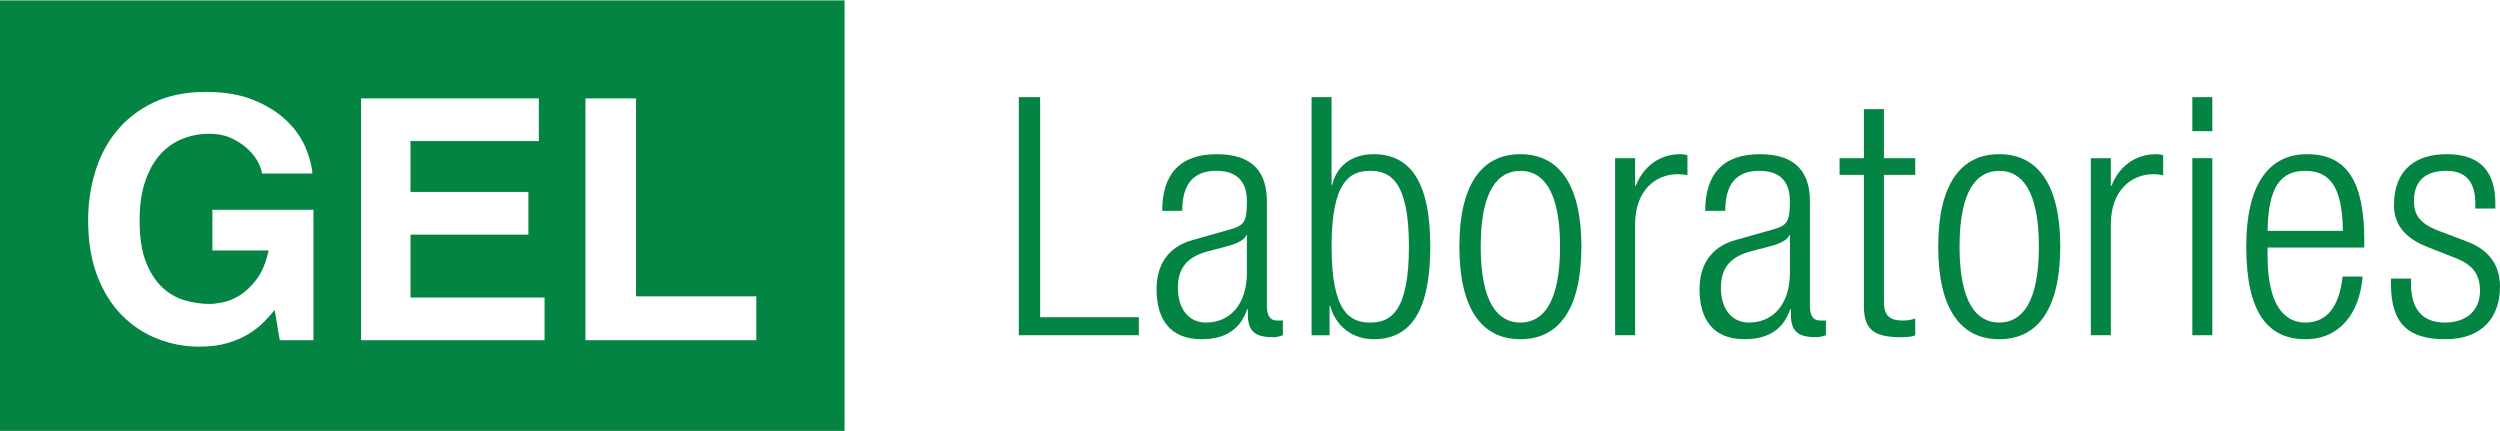 <?xml version="1.0" encoding="utf-8"?>
<!-- Generator: Adobe Illustrator 16.0.0, SVG Export Plug-In . SVG Version: 6.00 Build 0)  -->
<!DOCTYPE svg PUBLIC "-//W3C//DTD SVG 1.1//EN" "http://www.w3.org/Graphics/SVG/1.1/DTD/svg11.dtd">
<svg version="1.1" id="Layer_1" xmlns="http://www.w3.org/2000/svg" xmlns:xlink="http://www.w3.org/1999/xlink" x="0px" y="0px"
	 width="345.294px" height="59.572px" viewBox="0 0 345.294 59.572" enable-background="new 0 0 345.294 59.572"
	 xml:space="preserve">
<g>
	<path fill="#038442" d="M0,0.058v59.456h116.65V0.058H0z M43.292,46.989h-4.653l-0.698-4.172c-0.434,0.527-0.938,1.084-1.512,1.672
		c-0.574,0.588-1.264,1.131-2.071,1.625c-0.807,0.496-1.769,0.914-2.885,1.254c-1.117,0.34-2.436,0.51-3.956,0.51
		c-2.016,0-3.947-0.363-5.793-1.094c-1.845-0.729-3.48-1.812-4.905-3.256c-1.425-1.443-2.556-3.258-3.392-5.445
		c-0.837-2.188-1.255-4.756-1.255-7.702c0-2.266,0.317-4.459,0.952-6.584c0.635-2.125,1.618-4.01,2.951-5.654
		c1.332-1.644,3.021-2.962,5.068-3.956c2.047-0.993,4.466-1.49,7.258-1.49h0.093c2.544,0,4.723,0.374,6.538,1.119
		c1.814,0.746,3.312,1.677,4.49,2.795c1.179,1.118,2.055,2.336,2.629,3.655c0.574,1.318,0.907,2.551,1,3.699h-6.979
		c0-0.311-0.148-0.776-0.442-1.396c-0.294-0.621-0.745-1.233-1.349-1.837c-0.605-0.605-1.365-1.132-2.281-1.583
		c-0.915-0.449-1.993-0.675-3.234-0.675c-1.241,0-2.443,0.226-3.606,0.675c-1.163,0.45-2.187,1.156-3.071,2.118
		c-0.884,0.961-1.59,2.203-2.117,3.724c-0.528,1.521-0.791,3.352-0.791,5.493c0,2.296,0.286,4.183,0.861,5.656
		c0.574,1.475,1.318,2.645,2.233,3.516c0.916,0.869,1.954,1.473,3.118,1.816c1.163,0.34,2.334,0.51,3.514,0.51
		c0.372,0,0.938-0.068,1.698-0.211c0.76-0.139,1.551-0.459,2.374-0.959c0.822-0.498,1.605-1.24,2.35-2.221
		c0.745-0.982,1.302-2.316,1.675-4h-7.771v-5.616h13.959V46.989z M75.213,46.989H49.868V13.586h24.555v5.897H56.694v7.028H72.98
		v5.897H56.694v8.684h18.519V46.989z M104.462,46.989H80.863V13.586h6.988v27.346h16.611V46.989z"/>
	<g>
		<path fill="#038442" d="M140.715,13.419h2.947v30.396h13.632v2.486h-16.579V13.419L140.715,13.419z"/>
		<path fill="#038442" d="M160.521,29.122c0-5.019,2.395-7.828,7.553-7.828c5.066,0,6.906,2.625,6.906,6.493v14.461
			c0,1.381,0.463,2.025,1.43,2.025h0.781v2.027c-0.506,0.184-0.92,0.273-1.289,0.273c-2.164,0-3.544-0.506-3.544-3.039v-0.83h-0.092
			c-1.105,3.227-3.592,4.146-6.31,4.146c-4.283,0-6.216-2.672-6.216-6.908c0-3.225,1.474-5.803,4.928-6.77l5.204-1.475
			c1.934-0.551,2.348-1.012,2.348-3.868c0-3.132-1.75-4.237-4.236-4.237c-3.271,0-4.698,1.98-4.698,5.526L160.521,29.122
			L160.521,29.122z M172.218,32.487h-0.092c-0.276,0.826-1.842,1.334-2.947,1.611l-2.303,0.598c-2.763,0.738-4.19,2.164-4.19,5.064
			c0,2.855,1.474,4.791,3.869,4.791c3.361,0,5.664-2.533,5.664-6.908v-5.156H172.218z"/>
		<path fill="#038442" d="M181.15,13.419h2.764v12.112h0.091c0.601-2.58,2.671-4.237,5.71-4.237c5.391,0,7.832,4.33,7.832,12.757
			c0,8.473-2.441,12.803-7.832,12.803c-2.9,0-5.248-1.797-5.984-4.605h-0.094v4.053h-2.486V13.419L181.15,13.419z M189.256,44.551
			c2.766,0,5.342-1.43,5.342-10.5c0-9.027-2.576-10.455-5.342-10.455c-2.811,0-5.342,1.428-5.342,10.455
			C183.914,43.124,186.445,44.551,189.256,44.551z"/>
		<path fill="#038442" d="M209.991,21.294c5.388,0,8.428,4.283,8.428,12.757c0,8.52-3.04,12.803-8.428,12.803
			c-5.39,0-8.427-4.283-8.427-12.803C201.564,25.577,204.604,21.294,209.991,21.294z M209.991,44.551
			c3.086,0,5.481-2.672,5.481-10.5c0-7.785-2.396-10.455-5.481-10.455s-5.479,2.67-5.479,10.455
			C204.512,41.879,206.906,44.551,209.991,44.551z"/>
		<path fill="#038442" d="M223.073,21.847h2.763v3.822h0.094c1.057-2.718,3.313-4.375,6.17-4.375c0.321,0,0.646,0.045,0.967,0.138
			v2.763c-0.459-0.091-0.92-0.138-1.336-0.138c-3.039,0-5.895,2.21-5.895,6.955v15.289h-2.763V21.847z"/>
		<path fill="#038442" d="M235.521,29.122c0-5.019,2.395-7.828,7.552-7.828c5.065,0,6.907,2.625,6.907,6.493v14.461
			c0,1.381,0.461,2.025,1.429,2.025h0.782v2.027c-0.506,0.184-0.922,0.273-1.289,0.273c-2.166,0-3.547-0.506-3.547-3.039v-0.83
			h-0.092c-1.104,3.227-3.592,4.146-6.31,4.146c-4.282,0-6.218-2.672-6.218-6.908c0-3.225,1.475-5.803,4.928-6.77l5.204-1.475
			c1.935-0.551,2.35-1.012,2.35-3.868c0-3.132-1.751-4.237-4.237-4.237c-3.269,0-4.696,1.98-4.696,5.526L235.521,29.122
			L235.521,29.122z M247.218,32.487h-0.093c-0.275,0.826-1.843,1.334-2.947,1.611l-2.302,0.598c-2.765,0.738-4.19,2.164-4.19,5.064
			c0,2.855,1.474,4.791,3.867,4.791c3.362,0,5.665-2.533,5.665-6.908V32.487L247.218,32.487z"/>
		<path fill="#038442" d="M257.439,24.149h-3.362v-2.302h3.362v-6.77h2.765v6.77h4.327v2.302h-4.327v17.546
			c0,1.934,0.829,2.578,2.623,2.578c0.553,0,1.106-0.092,1.704-0.275v2.303c-0.322,0.184-1.012,0.275-1.934,0.275
			c-3.729,0-5.158-1.014-5.158-4.283V24.149z"/>
		<path fill="#038442" d="M276.126,21.294c5.392,0,8.431,4.283,8.431,12.757c0,8.52-3.039,12.803-8.431,12.803
			c-5.387,0-8.426-4.283-8.426-12.803C267.7,25.577,270.739,21.294,276.126,21.294z M276.126,44.551c3.088,0,5.479-2.672,5.479-10.5
			c0-7.785-2.393-10.455-5.479-10.455c-3.085,0-5.478,2.67-5.478,10.455C270.648,41.879,273.041,44.551,276.126,44.551z"/>
		<path fill="#038442" d="M288.779,21.847h2.762v3.822h0.094c1.057-2.718,3.312-4.375,6.17-4.375c0.322,0,0.646,0.045,0.967,0.138
			v2.763c-0.459-0.091-0.92-0.138-1.336-0.138c-3.039,0-5.895,2.21-5.895,6.955v15.289h-2.762V21.847L288.779,21.847z"/>
		<path fill="#038442" d="M302.799,13.419h2.762v4.698h-2.762V13.419z M302.799,21.847h2.762v24.454h-2.762V21.847z"/>
		<path fill="#038442" d="M326.315,38.196c-0.414,5.203-3.271,8.658-7.874,8.658c-5.157,0-8.197-3.594-8.197-12.803
			c0-8.475,3.04-12.757,8.427-12.757c5.436,0,7.877,3.73,7.877,11.882v1.014H313.19v1.15c0,7.047,2.488,9.211,5.204,9.211
			c2.901,0,4.698-2.072,5.158-6.355H326.315z M323.599,31.885c-0.091-6.079-1.795-8.289-5.202-8.289s-5.111,2.21-5.205,8.289
			H323.599z"/>
		<path fill="#038442" d="M335.348,34.143c-3.456-1.336-4.697-3.362-4.697-5.803c0-5.02,3.13-7.046,7.275-7.046
			c4.604,0,6.726,2.349,6.726,6.816v0.69h-2.766v-0.69c0-3.178-1.475-4.514-4.007-4.514c-3.223,0-4.467,1.704-4.467,4.145
			c0,1.704,0.553,3.04,3.315,4.099l4.008,1.52c3.312,1.244,4.559,3.547,4.559,6.217c0,4.191-2.396,7.277-7.554,7.277
			c-5.019,0-7.505-2.072-7.505-7.6v-0.783h2.762v0.645c0,3.592,1.567,5.436,4.698,5.436c2.945,0,4.834-1.658,4.834-4.375
			c0-2.164-0.873-3.547-3.314-4.514L335.348,34.143z"/>
	</g>
</g>
</svg>
